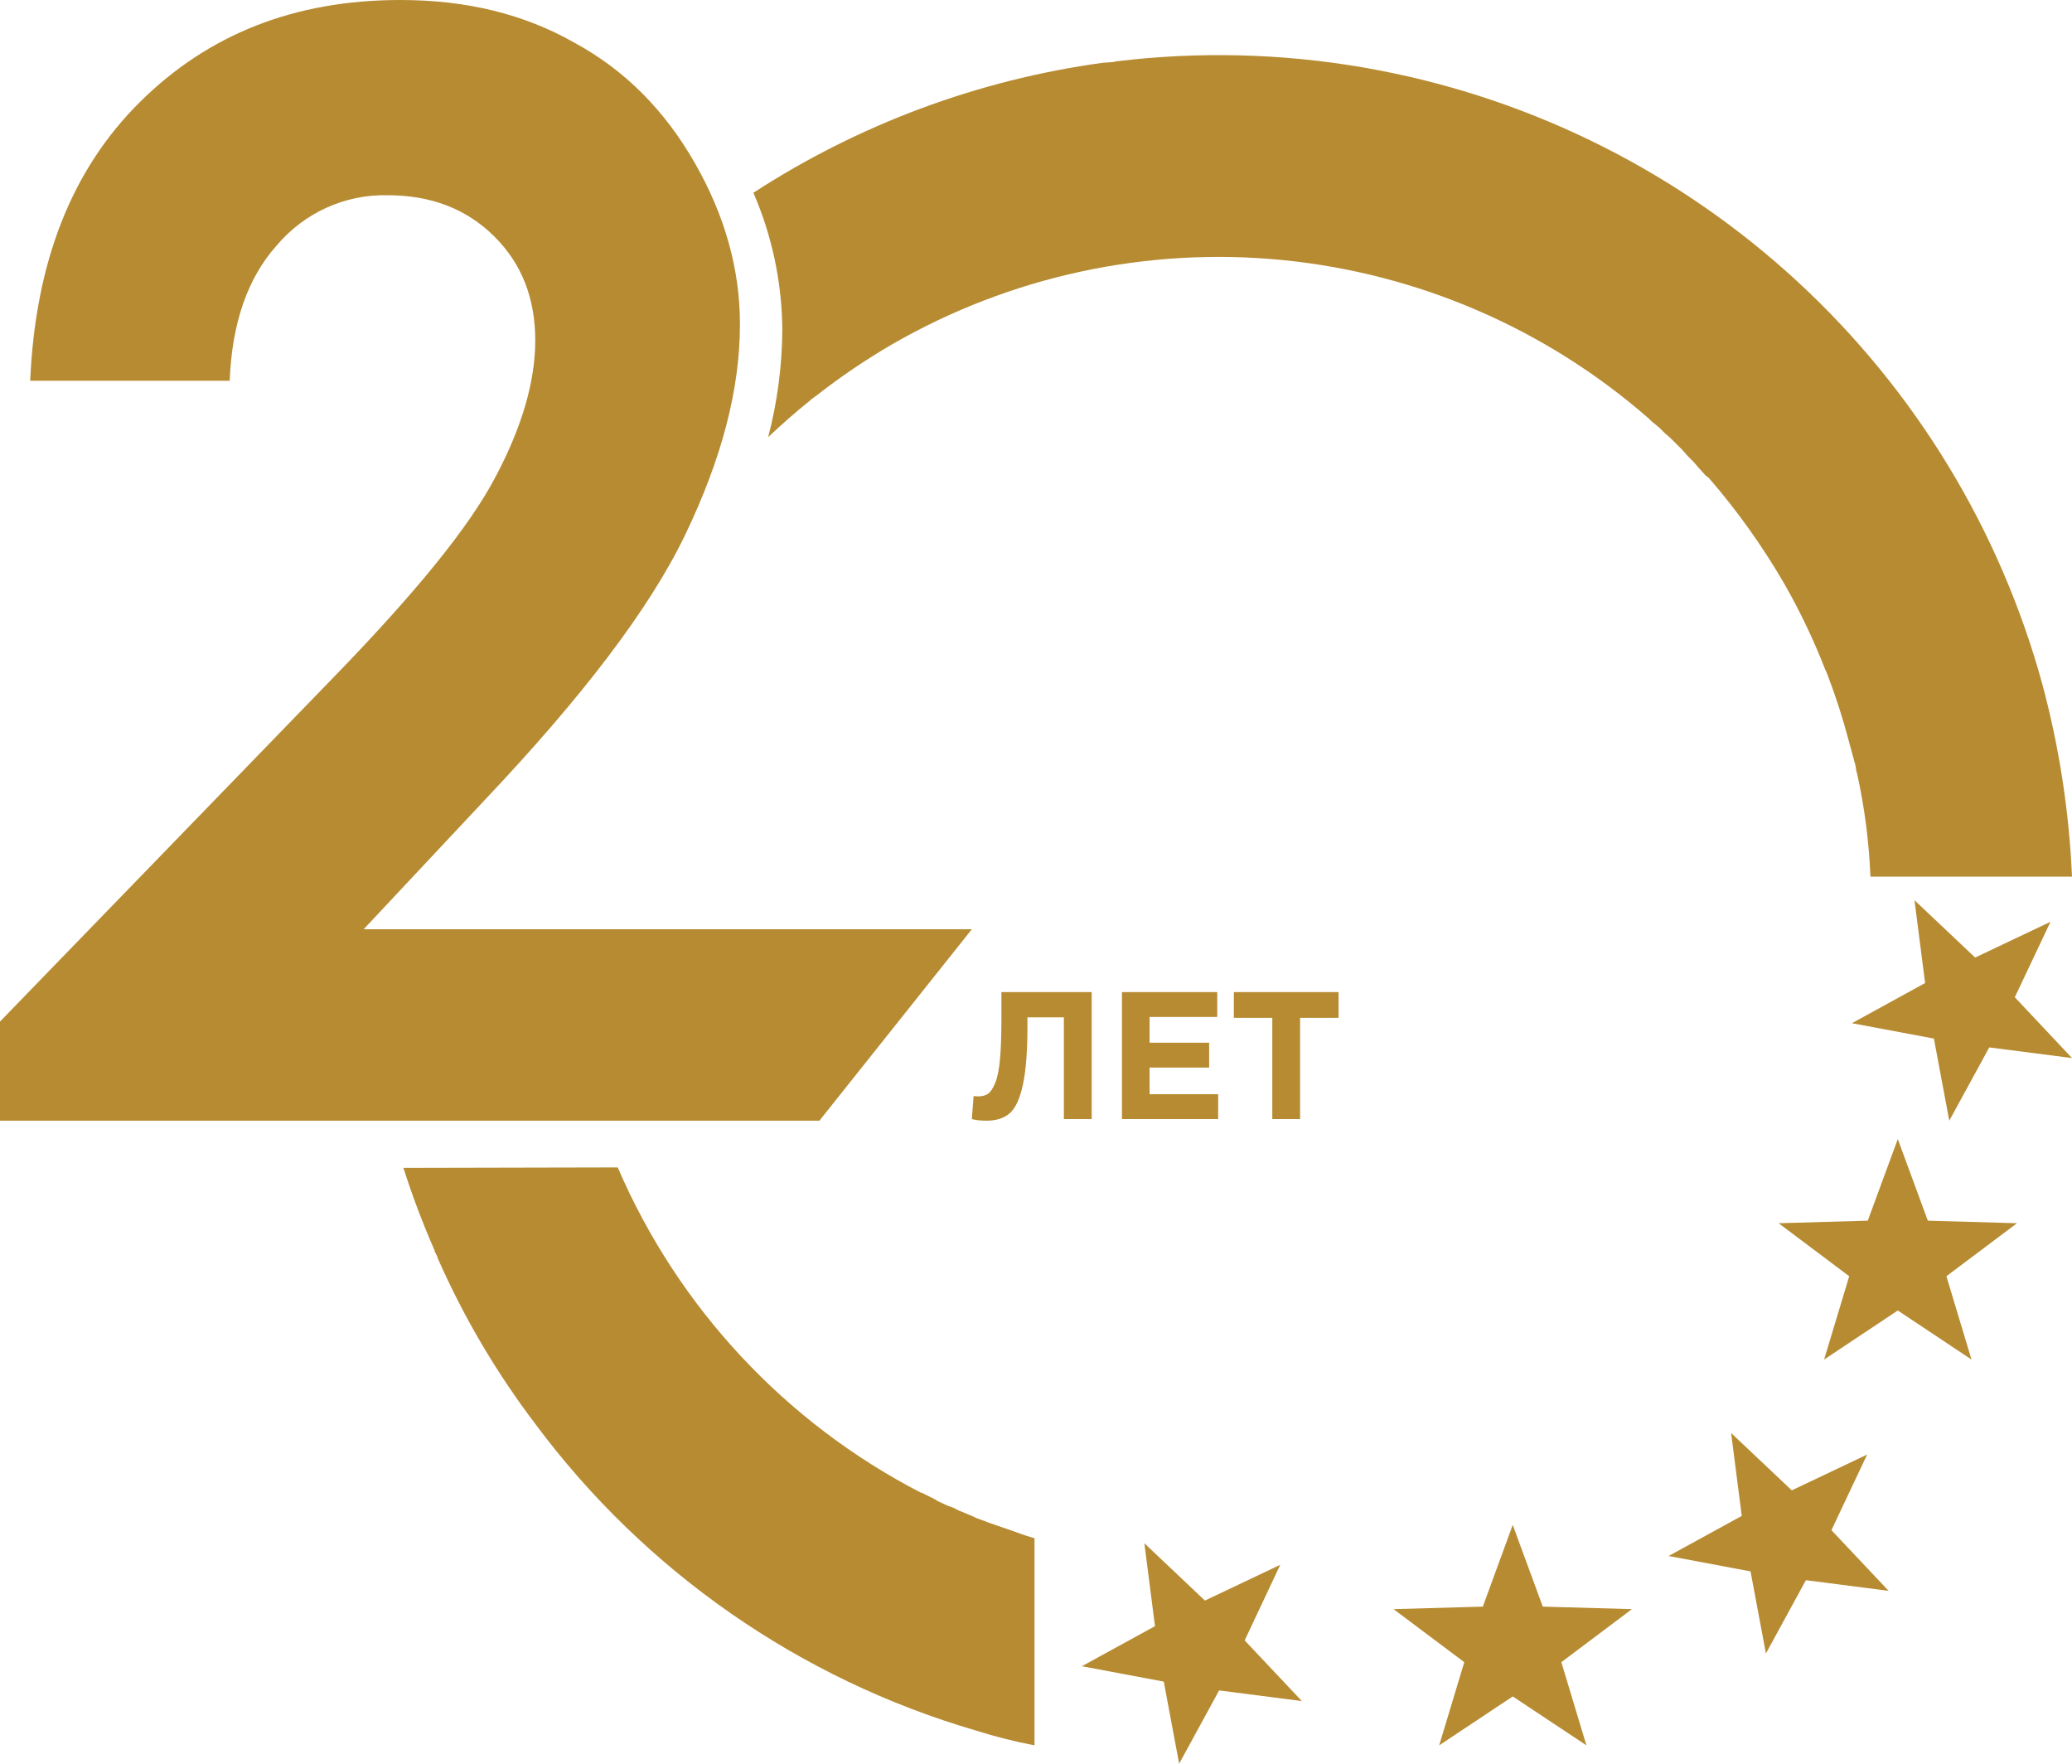 <svg width="94" height="80" viewBox="0 0 94 80" fill="none" xmlns="http://www.w3.org/2000/svg">
<g clip-path="url(#clip0_986_3377)">
<path d="M45.431 45H49.526V50.759H48.265V46.144H46.611V46.58C46.611 47.704 46.542 48.576 46.406 49.196C46.275 49.816 46.081 50.244 45.825 50.48C45.568 50.715 45.21 50.833 44.752 50.833C44.495 50.833 44.274 50.809 44.089 50.759L44.17 49.714C44.247 49.725 44.312 49.731 44.367 49.731C44.553 49.731 44.703 49.692 44.817 49.616C44.938 49.533 45.047 49.371 45.145 49.13C45.249 48.889 45.322 48.53 45.366 48.052C45.41 47.57 45.431 46.95 45.431 46.193V45ZM50.9 50.759V45H55.223V46.127H52.153V47.295H54.855V48.423H52.153V49.632H55.264V50.759H50.9ZM57.72 50.759V46.168H55.976V45H60.726V46.168H58.981V50.759H57.72Z" fill="#B78B32"/>
<path fill-rule="evenodd" clip-rule="evenodd" d="M34.854 19.824C35.461 19.251 36.102 18.684 36.743 18.173L36.811 18.107L37.046 17.938C38.135 17.086 39.282 16.31 40.477 15.615C45.835 12.527 52.023 11.191 58.176 11.795C64.329 12.399 70.14 14.911 74.797 18.982L74.898 19.084L75.302 19.42L75.502 19.623L75.806 19.891L76.075 20.16L76.344 20.43L76.579 20.699L76.849 20.968L77.052 21.206L77.387 21.576L77.522 21.676C78.815 23.169 79.965 24.781 80.955 26.491C81.665 27.735 82.283 29.03 82.803 30.366L82.837 30.434L82.905 30.601C83.286 31.592 83.611 32.604 83.88 33.632L84.183 34.744L84.217 34.981L84.249 35.08C84.589 36.62 84.792 38.187 84.856 39.763H94C93.872 36.815 93.421 33.89 92.656 31.04C90.739 24.041 86.9 17.722 81.575 12.798C76.25 7.875 69.653 4.544 62.532 3.185L61.994 3.085L61.791 3.05C58.111 2.422 54.361 2.331 50.656 2.781L50.487 2.815L50.017 2.849C44.369 3.626 38.962 5.638 34.179 8.744C35.032 10.71 35.478 12.83 35.491 14.974C35.48 16.611 35.265 18.24 34.85 19.824H34.854ZM18.301 52.974C18.707 54.244 19.178 55.492 19.713 56.712V56.747L19.848 57.016V57.048C21.027 59.729 22.518 62.262 24.29 64.594C29.264 71.28 36.279 76.16 44.274 78.495C45.146 78.771 46.033 78.995 46.932 79.167V69.771L46.594 69.671L46.293 69.568L46.024 69.47L44.846 69.064L44.678 68.997L44.308 68.862L44.094 68.762L43.501 68.516L43.231 68.381L42.962 68.283L42.524 68.08L42.424 68.011L41.819 67.71H41.785C35.63 64.534 30.766 59.318 28.024 52.953L18.301 52.974Z" fill="#B78B32"/>
<path d="M10.42 17.271H1.37C1.603 11.905 3.241 7.707 6.346 4.629C9.451 1.552 13.36 0 18.17 0C21.176 0 23.782 0.644 26.052 1.932C28.357 3.183 30.16 5.009 31.53 7.407C32.9 9.804 33.569 12.24 33.569 14.704C33.569 17.678 32.733 20.823 31.096 24.235C29.458 27.648 26.387 31.637 22.011 36.267L16.497 42.15H44.089L37.174 50.833H0V46.337L15.165 30.689C18.804 26.937 21.277 23.928 22.48 21.63C23.681 19.367 24.282 17.306 24.283 15.444C24.283 13.551 23.681 11.963 22.412 10.712C21.144 9.461 19.54 8.855 17.568 8.855C16.619 8.835 15.677 9.029 14.81 9.422C13.944 9.815 13.175 10.398 12.558 11.128C11.222 12.618 10.52 14.678 10.42 17.281V17.271Z" fill="#B78B32"/>
<path d="M68.628 69.167L69.991 72.874L74.035 72.989L70.833 75.394L71.971 79.167L68.628 76.948L65.291 79.167L66.43 75.394L63.221 72.989L67.271 72.874L68.628 69.167Z" fill="#B78B32"/>
<path d="M86.097 51.667L87.46 55.369L91.504 55.484L88.302 57.888L89.44 61.667L86.097 59.442L82.754 61.667L83.893 57.888L80.69 55.484L84.734 55.369L86.097 51.667Z" fill="#B78B32"/>
<path d="M93.025 41.81L91.405 45.234L94 47.992L90.246 47.509L88.432 50.833L87.735 47.109L84.018 46.411L87.336 44.589L86.854 40.833L89.606 43.433L93.025 41.81Z" fill="#B78B32"/>
<path d="M58.081 70.977L56.467 74.406L59.062 77.159L55.308 76.675L53.494 80L52.797 76.276L49.08 75.578L52.398 73.76L51.916 70L54.663 72.6L58.081 70.977Z" fill="#B78B32"/>
<path d="M84.706 65.977L83.086 69.406L85.681 72.159L81.928 71.675L80.114 75L79.416 71.276L75.699 70.578L79.018 68.76L78.535 65L81.288 67.6L84.706 65.977Z" fill="#B78B32"/>
</g>
<defs>
<clipPath id="clip0_986_3377">
<rect width="94" height="80" fill="white"/>
</clipPath>
</defs>
</svg>
